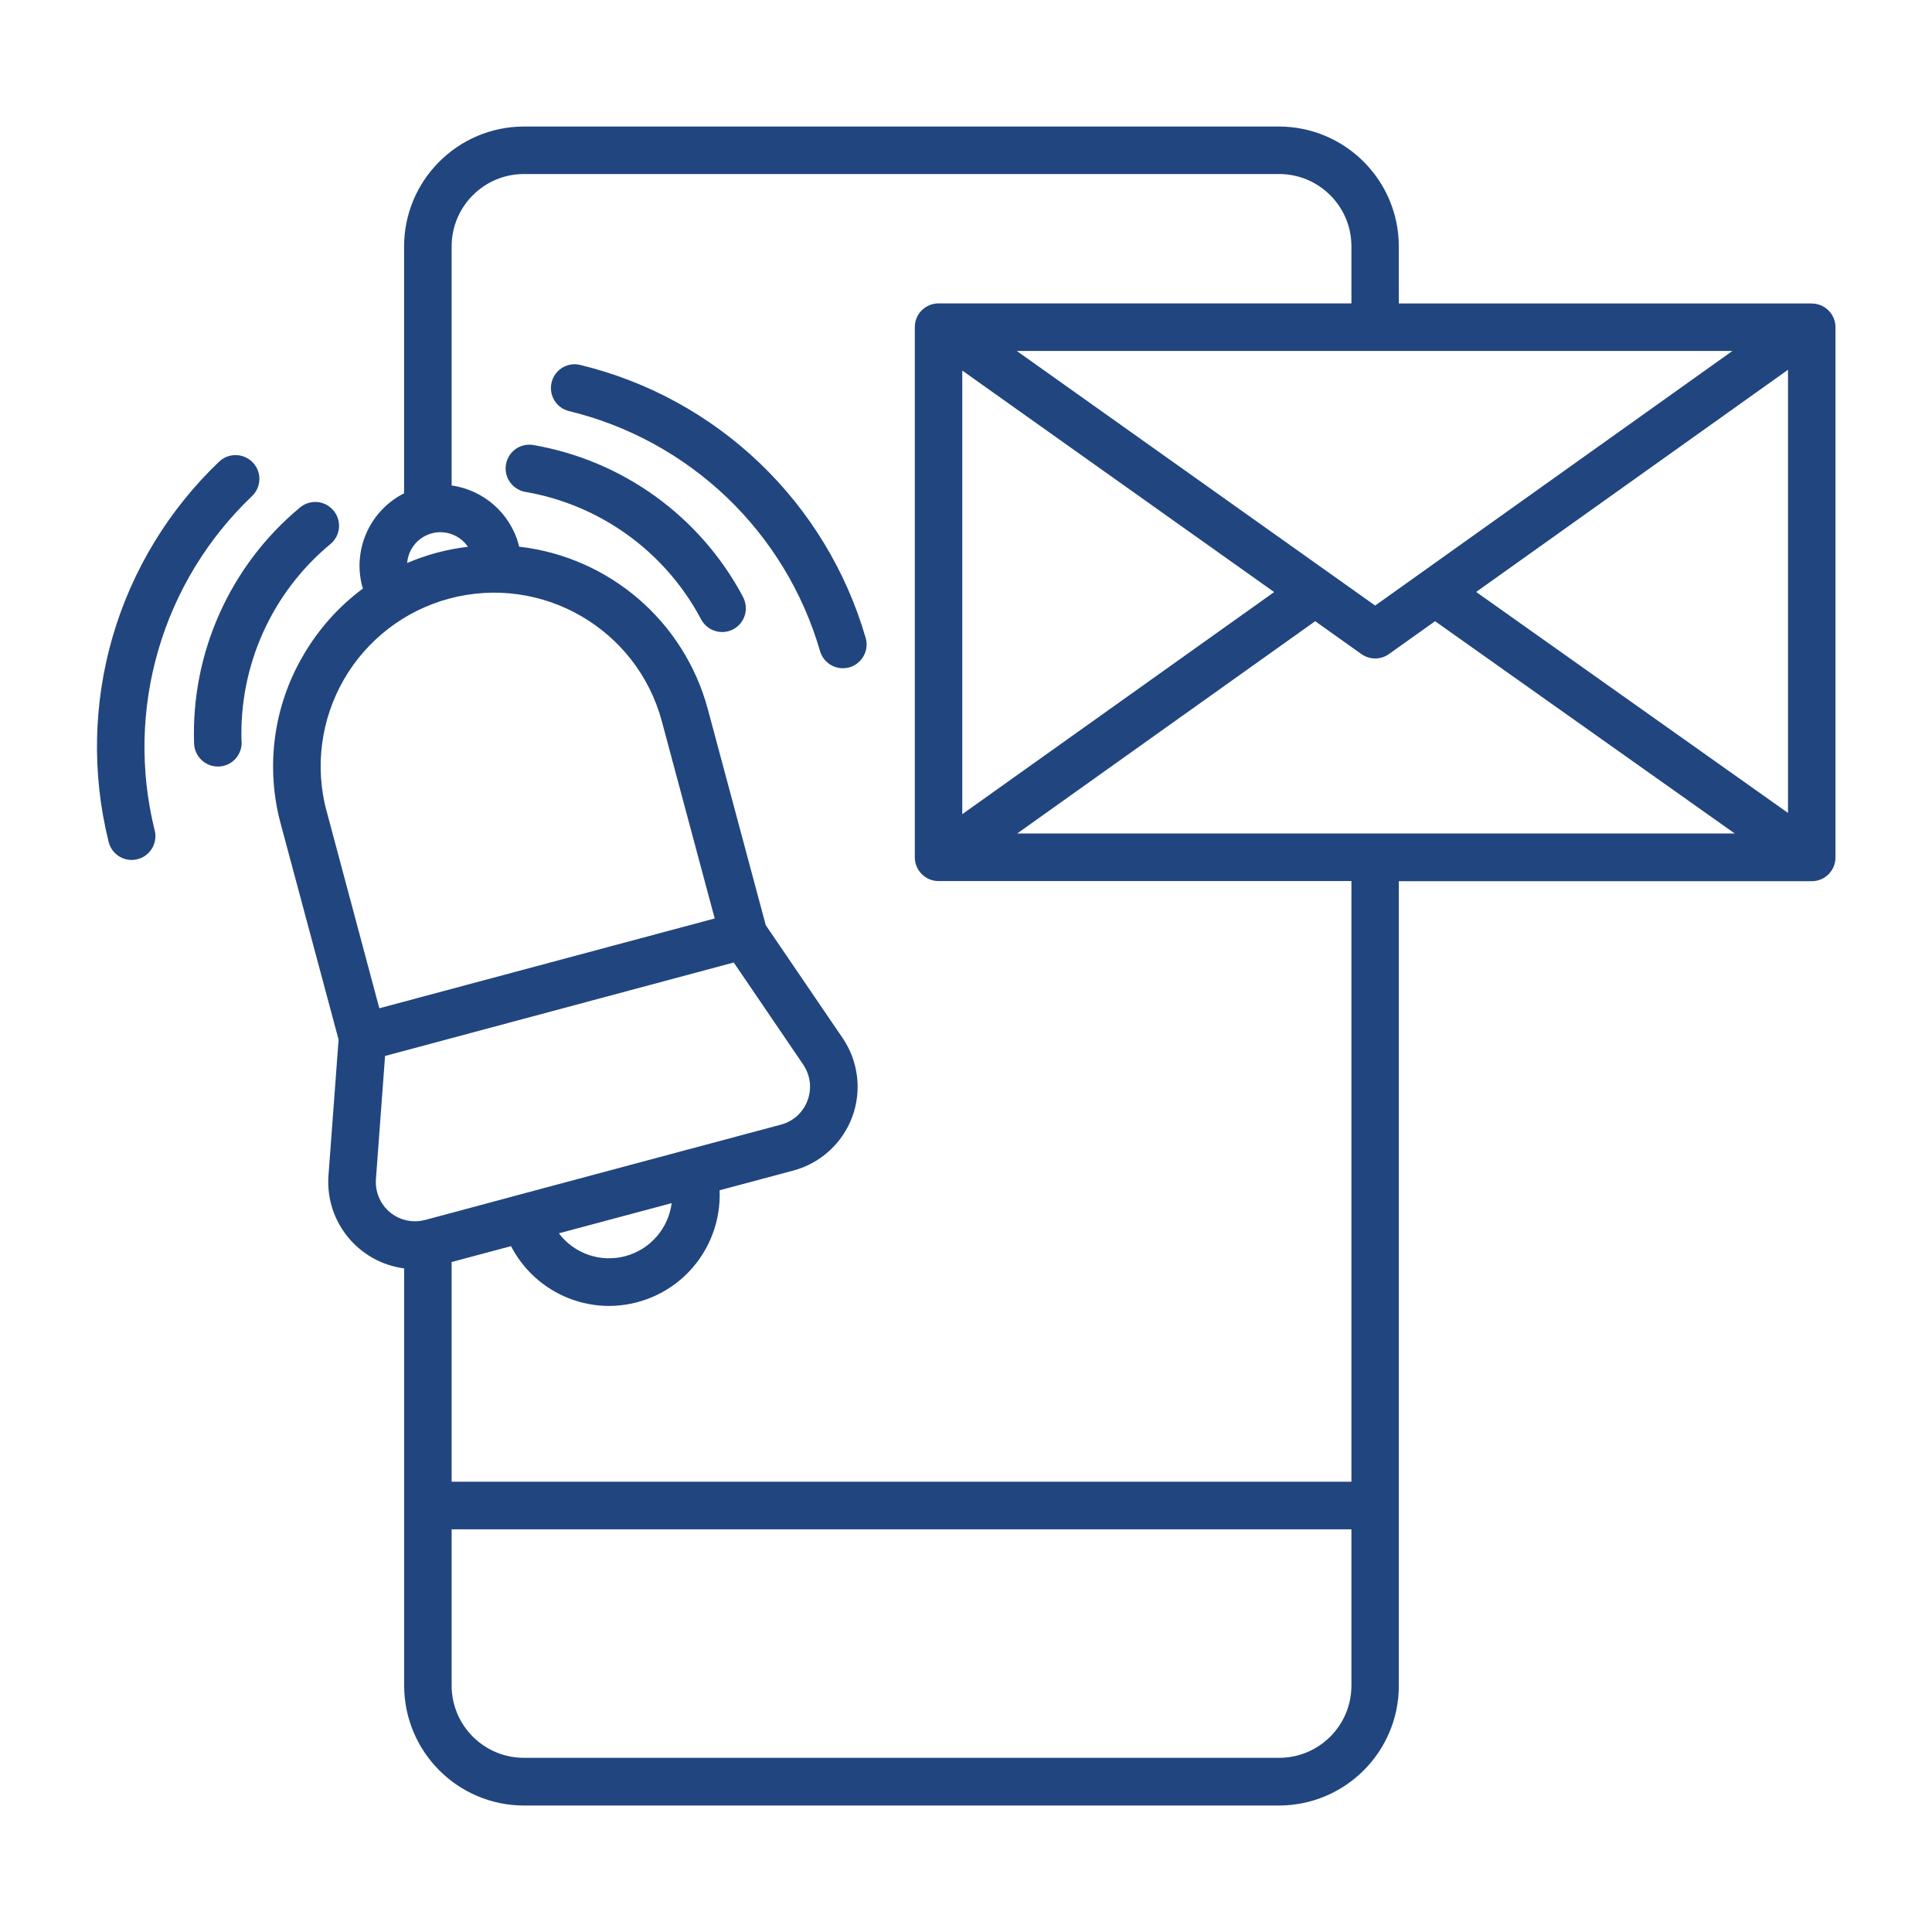 <svg xmlns="http://www.w3.org/2000/svg" width="128pt" height="128pt" viewBox="0 0 128 128"><path d="m120.03 20.105h-27.355v-3.781c-0.004-4.379-3.555-7.93-7.934-7.941h-50.035c-4.379 0.012-7.926 3.559-7.934 7.941v16.359c-2.269 1.148-3.426 3.731-2.769 6.184 0.012 0.039 0.031 0.078 0.047 0.121-1.621 1.199-2.969 2.719-3.977 4.465-1.961 3.359-2.488 7.359-1.48 11.109l3.84 14.316-0.672 9.016v0.004c-0.215 3.051 1.984 5.738 5.016 6.137v27.652c0.012 4.379 3.555 7.926 7.934 7.934h50.031c4.379-0.012 7.93-3.555 7.934-7.934v-53.305h27.355c0.871 0 1.574-0.703 1.574-1.574v-35.125c0-0.871-0.703-1.574-1.574-1.574zm-52.664 3.148h47.41l-23.668 16.867zm17.051 15.973-20.664 14.715v-29.391zm-57.148-2.856h-0.004c0.289-0.512 0.773-0.879 1.34-1.035 0.906-0.238 1.863 0.113 2.398 0.891-0.695 0.078-1.379 0.211-2.051 0.391-0.676 0.18-1.336 0.41-1.977 0.684 0.023-0.324 0.125-0.645 0.285-0.93zm-5.629 17.375h-0.004c-0.789-2.945-0.375-6.086 1.148-8.727s4.035-4.57 6.981-5.359c6.137-1.641 12.441 2 14.086 8.137l3.5 13.055-22.219 5.949zm3.266 24.379 0.605-8.164 23.102-6.191 4.609 6.773h-0.004c0.477 0.695 0.578 1.578 0.285 2.363-0.289 0.789-0.949 1.391-1.766 1.605l-6.144 1.645c-0.031 0-0.055 0.012-0.086 0.02-0.031 0.012-0.055 0.016-0.078 0.023l-10.996 2.945-0.07 0.02-6.199 1.664v-0.004c-0.809 0.219-1.676 0.031-2.324-0.504-0.645-0.535-0.996-1.355-0.934-2.191zm19.598 1.586h-0.004c-0.215 1.684-1.426 3.07-3.066 3.512-1.641 0.441-3.387-0.156-4.406-1.512zm45.031 31.969c-0.004 2.641-2.144 4.781-4.789 4.781h-50.035c-2.641 0-4.785-2.141-4.789-4.781v-10.359h59.613zm0-13.512h-59.613v-14.555l3.93-1.051 0.004-0.004c1.254 2.43 3.754 3.953 6.484 3.965 2.004-0.004 3.922-0.82 5.305-2.269 1.379-1.445 2.113-3.394 2.031-5.394l4.879-1.305c1.801-0.48 3.254-1.805 3.906-3.551 0.648-1.746 0.41-3.699-0.641-5.238l-5.086-7.469-3.84-14.316c-1.566-5.816-6.523-10.078-12.504-10.762-0.012-0.039-0.016-0.086-0.023-0.129-0.566-2.078-2.309-3.621-4.445-3.926v-15.844c0.004-2.644 2.148-4.789 4.789-4.789h50.035c2.644 0 4.789 2.144 4.789 4.789v3.781h-27.352c-0.871 0-1.574 0.703-1.574 1.574v35.125c0 0.871 0.703 1.574 1.574 1.574h27.352zm-22.145-42.945 19.746-14.066 3.059 2.176c0.551 0.391 1.281 0.391 1.828 0l3.055-2.176 19.855 14.066zm51.07-1.363-20.66-14.641 20.66-14.719zm-108.23 1.09 0.004 0.004c0.121 0.41 0.066 0.855-0.145 1.227-0.215 0.375-0.57 0.645-0.988 0.746-0.414 0.105-0.855 0.035-1.219-0.195-0.359-0.23-0.613-0.594-0.699-1.016-1.102-4.465-1-9.141 0.285-13.551 1.289-4.414 3.727-8.41 7.051-11.578 0.629-0.602 1.629-0.574 2.231 0.055 0.602 0.629 0.574 1.625-0.055 2.231-2.926 2.785-5.066 6.297-6.199 10.172-1.137 3.879-1.227 7.988-0.262 11.914zm47.125-12.684c0.238 0.836-0.246 1.703-1.078 1.949-0.141 0.039-0.289 0.059-0.434 0.059-0.703 0-1.32-0.465-1.516-1.145-1.125-3.879-3.262-7.394-6.18-10.184-2.926-2.789-6.531-4.762-10.461-5.711-0.836-0.211-1.344-1.055-1.141-1.895 0.199-0.84 1.039-1.359 1.879-1.164 4.469 1.078 8.574 3.32 11.898 6.496 3.324 3.18 5.75 7.176 7.031 11.594zm-8.141-2.738c0.203 0.371 0.254 0.809 0.137 1.219-0.121 0.406-0.398 0.75-0.773 0.945-0.375 0.199-0.816 0.238-1.219 0.105-0.406-0.129-0.738-0.422-0.93-0.801-2.371-4.453-6.672-7.559-11.645-8.41-0.844-0.16-1.406-0.965-1.262-1.809 0.141-0.852 0.934-1.426 1.785-1.297 5.941 1.016 11.074 4.727 13.91 10.047zm-33.203 9.621c0.016 0.422-0.137 0.824-0.422 1.137-0.281 0.305-0.676 0.484-1.094 0.5h-0.066 0.004c-0.844 0-1.539-0.672-1.574-1.516-0.211-6.019 2.387-11.805 7.023-15.652 0.676-0.555 1.664-0.461 2.219 0.215 0.555 0.672 0.461 1.664-0.211 2.215-3.887 3.219-6.059 8.059-5.887 13.098z" fill="#21457f"></path></svg>